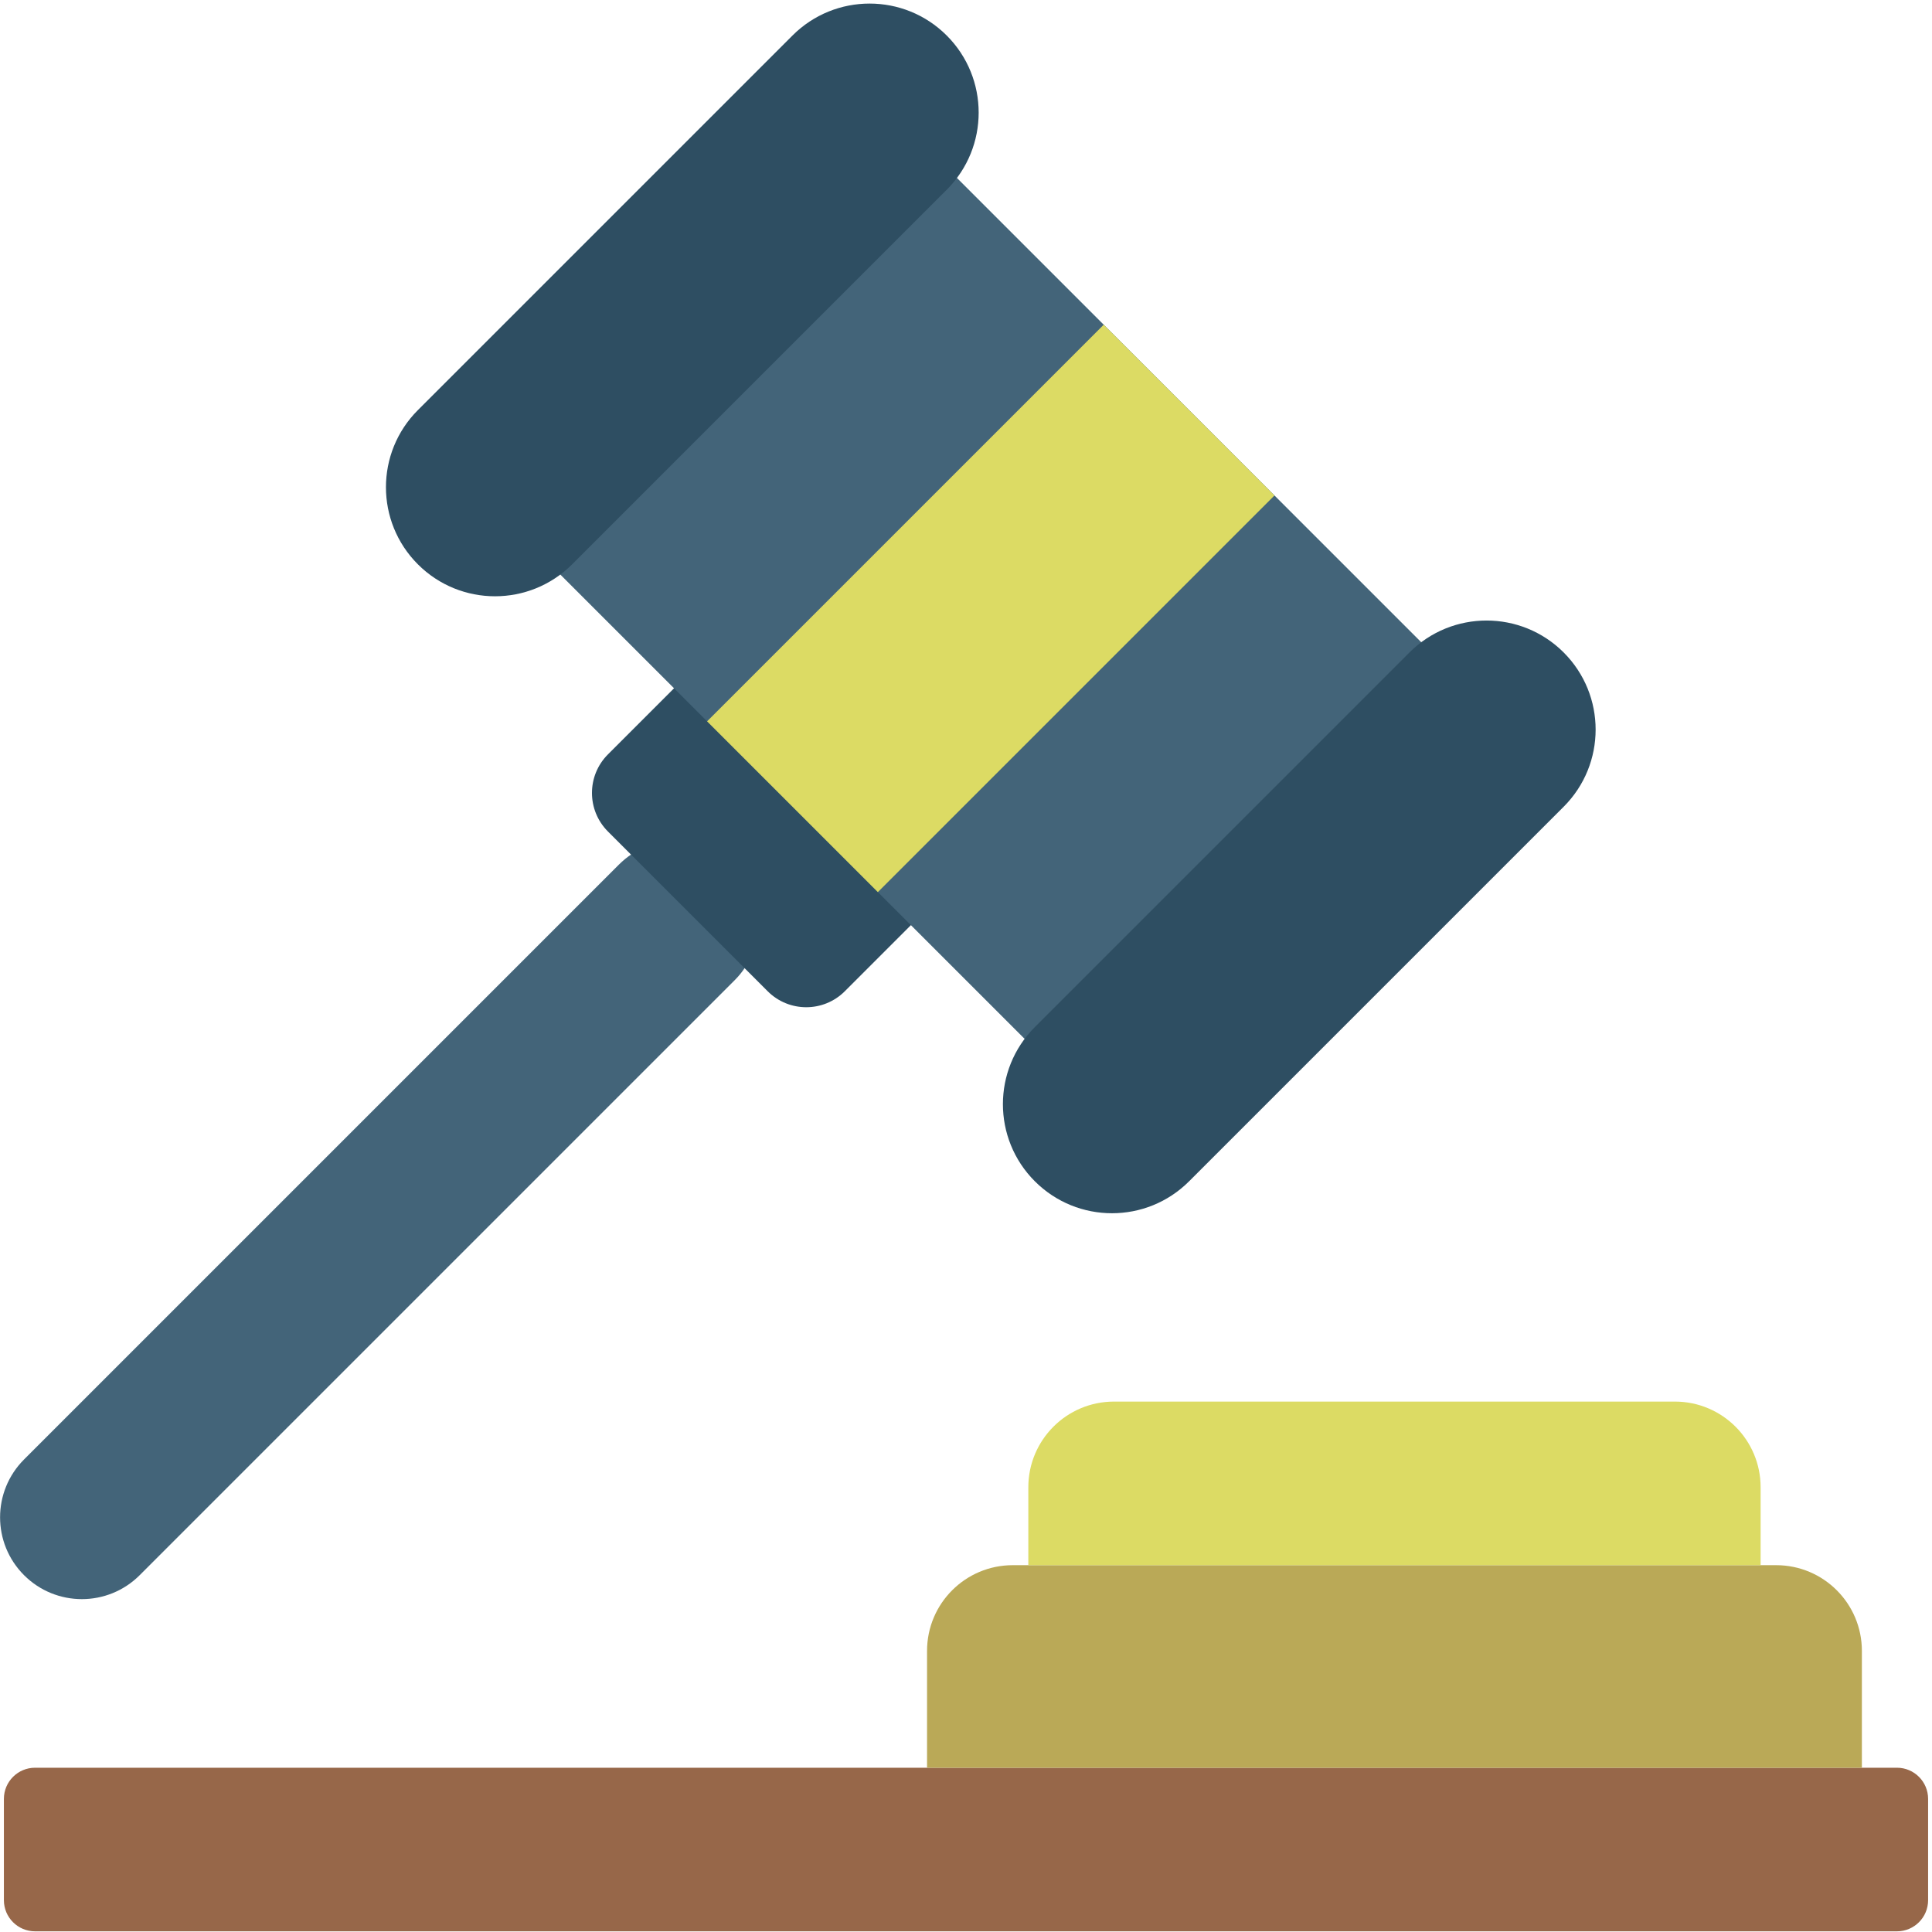 <?xml version="1.0" encoding="UTF-8"?>
<svg width="192px" height="192px" viewBox="0 0 192 192" version="1.1" xmlns="http://www.w3.org/2000/svg" xmlns:xlink="http://www.w3.org/1999/xlink">
    <title>Servizi / Diritto d'impresa v3</title>
    <g id="Servizi-/-Diritto-d'impresa-v3" stroke="none" stroke-width="1" fill="none" fill-rule="evenodd">
        <g id="Group-35">
            <path d="M73.008,85.919 C76.182,89.093 76.182,94.24 73.008,97.415 L13.884,156.538 C10.71,159.713 5.563,159.713 2.388,156.538 C-0.786,153.364 -0.786,148.217 2.388,145.042 L61.511,85.919 C64.686,82.744 69.833,82.744 73.008,85.919 Z" id="Rectangle" fill="#436479"></path>
            <path d="M76.292,66.758 L92.168,82.634 C94.284,84.751 94.284,88.182 92.168,90.298 L83.956,98.51 C81.84,100.626 78.409,100.626 76.292,98.51 L60.417,82.634 C58.3,80.518 58.3,77.086 60.417,74.97 L68.628,66.758 C70.745,64.642 74.176,64.642 76.292,66.758 Z" id="Rectangle" fill="#2E4E62"></path>
            <polygon id="Rectangle" fill="#436479" points="92.168 14.752 144.175 66.758 104.759 106.174 52.752 54.167"></polygon>
            <path d="M94.084,3.529 C98.317,7.762 98.317,14.625 94.084,18.858 L56.858,56.083 C52.625,60.316 45.763,60.316 41.53,56.083 C37.297,51.851 37.297,44.988 41.53,40.755 L78.756,3.529 C82.988,-0.703 89.851,-0.703 94.084,3.529 Z" id="Rectangle" fill="#2E4E62"></path>
            <path d="M155.397,64.842 C159.63,69.075 159.63,75.938 155.397,80.171 L118.171,117.396 C113.938,121.629 107.076,121.629 102.843,117.396 C98.61,113.164 98.61,106.301 102.843,102.068 L140.069,64.842 C144.301,60.61 151.164,60.61 155.397,64.842 Z" id="Rectangle" fill="#2E4E62"></path>
            <polygon id="Rectangle" fill="#DCDB64" points="109.686 32.27 126.656 49.24 87.241 88.656 70.27 71.685"></polygon>
            <path d="M3.484,175.675 L188.516,175.675 C190.226,175.675 191.613,177.061 191.613,178.772 L191.613,188.836 C191.613,190.547 190.226,191.933 188.516,191.933 L3.484,191.933 C1.774,191.933 0.387,190.547 0.387,188.836 L0.387,178.772 C0.387,177.061 1.774,175.675 3.484,175.675 Z" id="Rectangle" fill="#976749"></path>
            <path d="M100.645,155.546 L176.516,155.546 C181.219,155.546 185.032,159.359 185.032,164.062 L185.032,175.675 L92.129,175.675 L92.129,164.062 C92.129,159.359 95.942,155.546 100.645,155.546 Z" id="Rectangle" fill="#BAA957"></path>
            <path d="M110.71,139.288 L166.452,139.288 C171.155,139.288 174.968,143.101 174.968,147.804 L174.968,155.546 L102.194,155.546 L102.194,147.804 C102.194,143.101 106.006,139.288 110.71,139.288 Z" id="Rectangle" fill="#DCDB64"></path>
        </g>
    </g>
</svg>